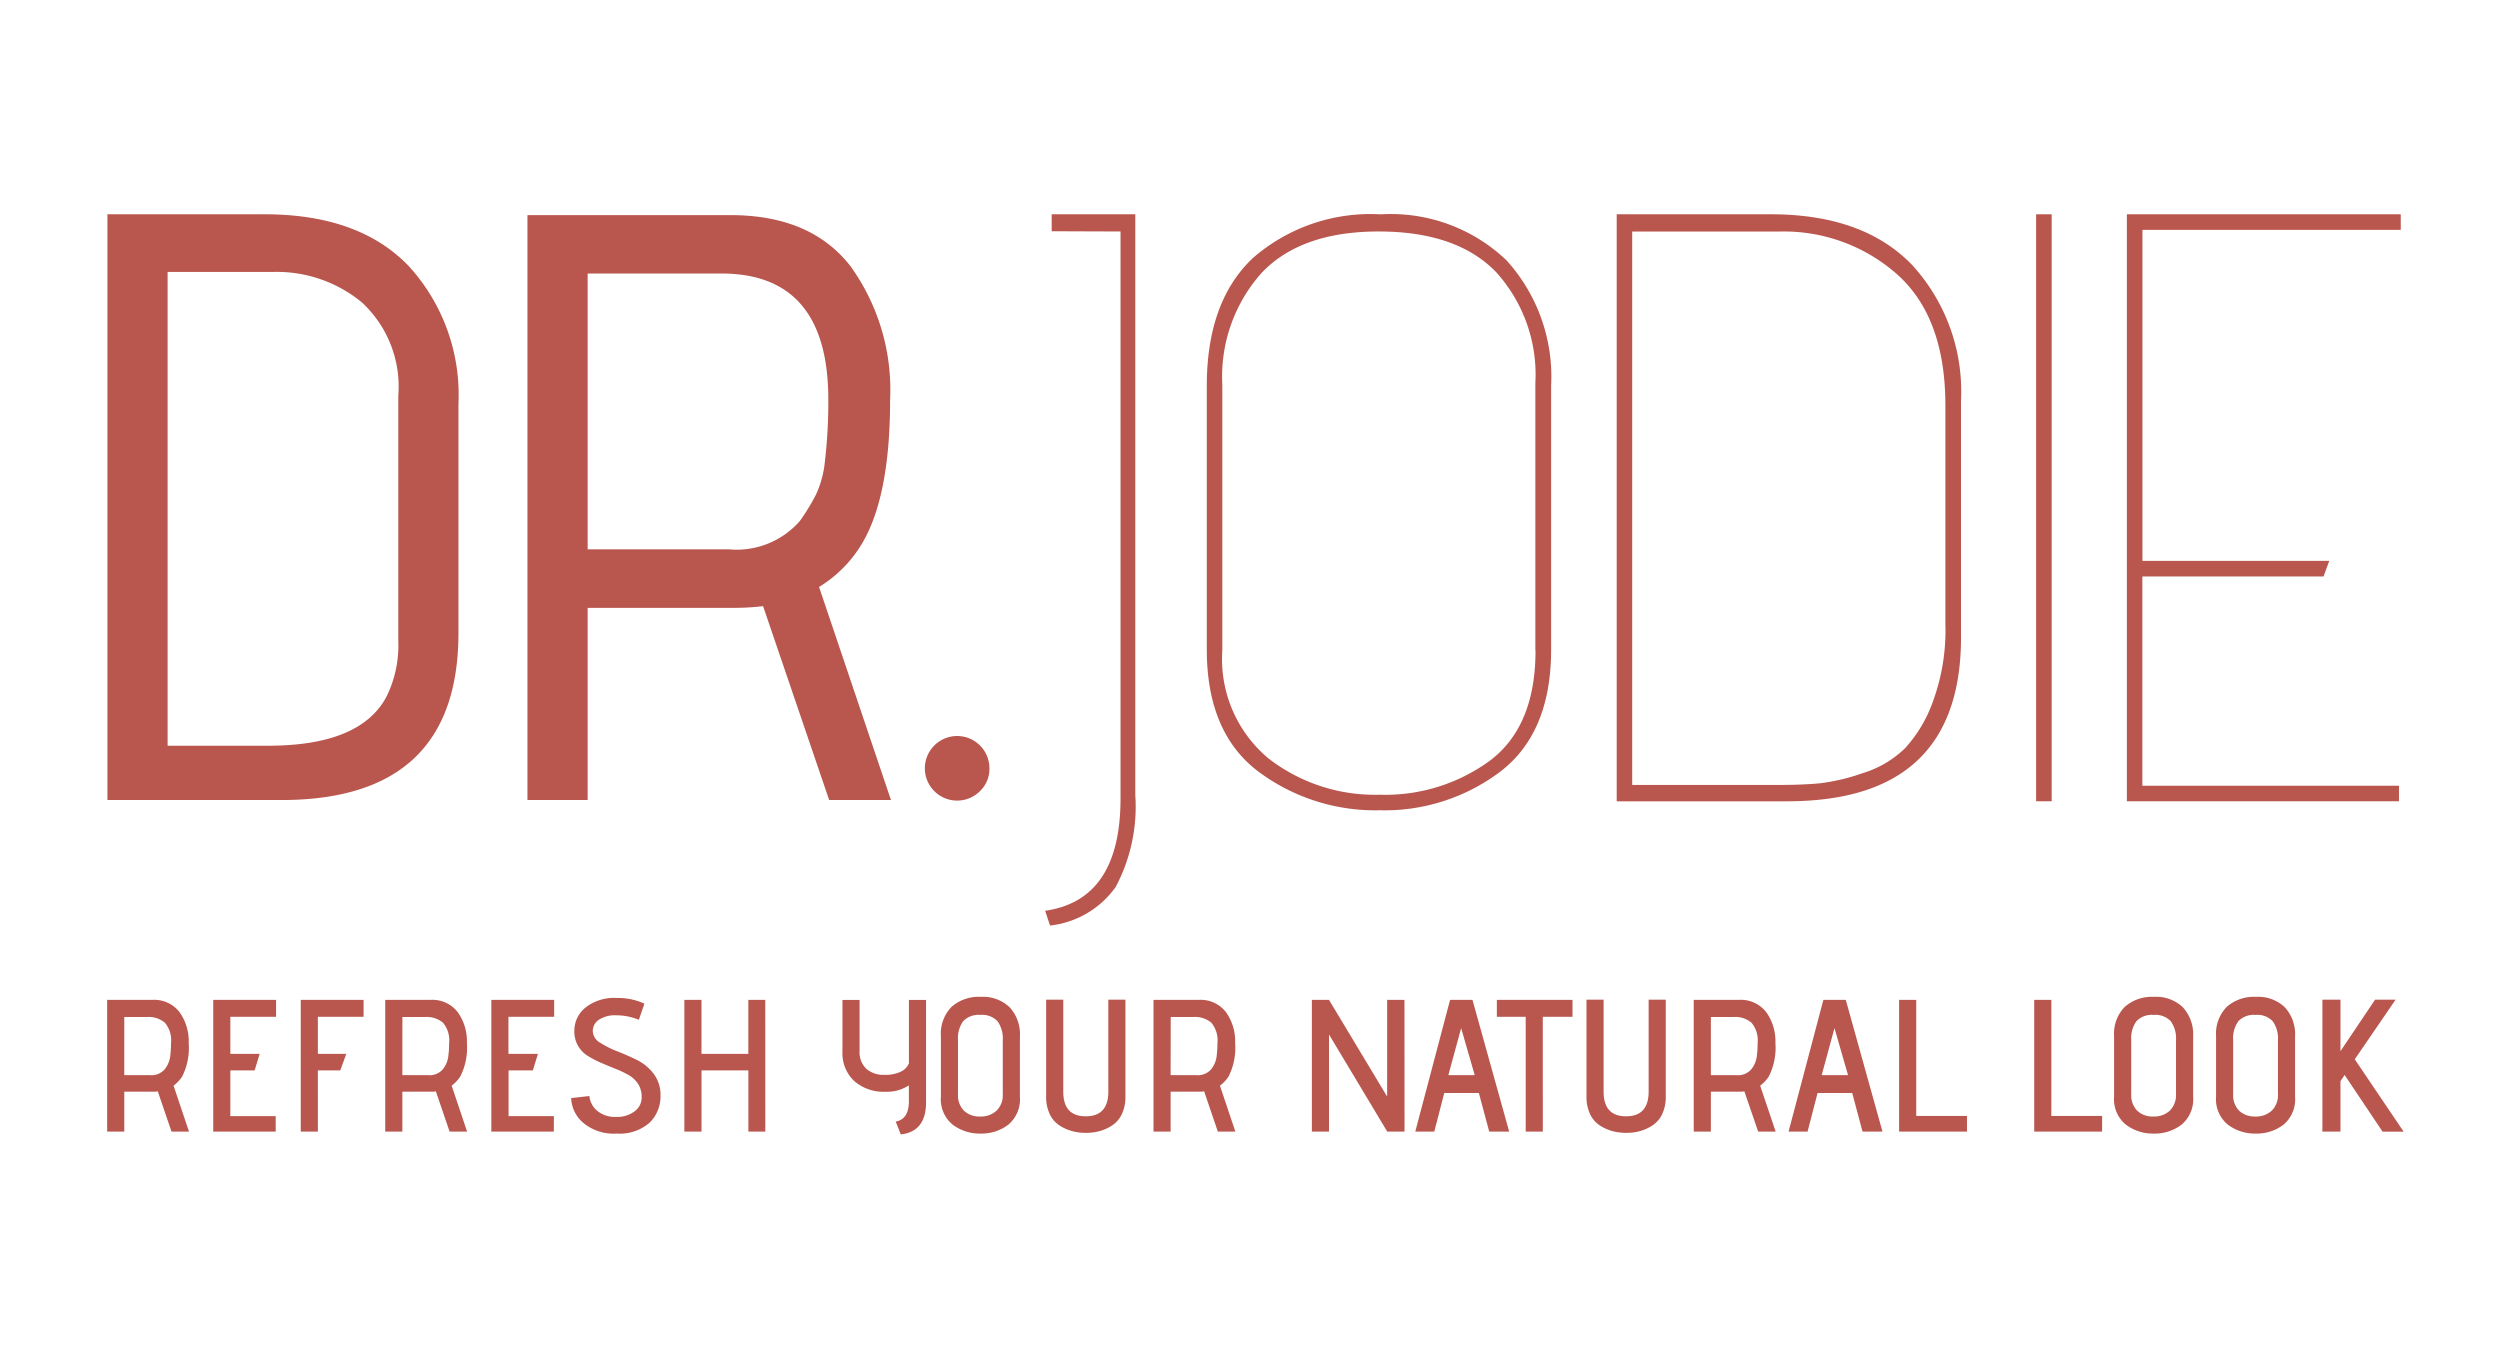 <?xml version="1.0" encoding="utf-8"?>
<svg xmlns="http://www.w3.org/2000/svg" xmlns:xlink="http://www.w3.org/1999/xlink" width="140" height="76" viewBox="0 0 140 76">
  <defs>
    <clipPath id="clip-dr-jodie">
      <rect width="140" height="76"/>
    </clipPath>
  </defs>
  <g id="dr-jodie" clip-path="url(#clip-dr-jodie)">
    <g id="Group_4" data-name="Group 4" transform="translate(280.024 -111)">
      <g id="Group_3" data-name="Group 3" transform="translate(-274.008 123)">
        <g id="Group_1" data-name="Group 1" transform="translate(52.511)">
          <path id="Path_1" data-name="Path 1" d="M120.956,144.53l-.275-.827q4.223-.6,4.223-6.289v-31.75l-3.856-.014V104.7h4.683v32.53a9.584,9.584,0,0,1-1.1,5.142,5.21,5.21,0,0,1-3.673,2.158" transform="translate(-120.681 -104.7)" fill="#b9564e"/>
          <path id="Path_2" data-name="Path 2" d="M155.36,129.124V114.157a8.557,8.557,0,0,0-2.2-6.221q-2.2-2.272-6.565-2.273t-6.565,2.319a8.722,8.722,0,0,0-2.2,6.267v14.875a7.244,7.244,0,0,0,2.571,6.037,9.72,9.72,0,0,0,6.244,2.043,9.909,9.909,0,0,0,6.2-1.929q2.525-1.928,2.525-6.152m.873-14.783v14.737q0,4.638-2.824,6.817a10.748,10.748,0,0,1-6.771,2.181,10.94,10.94,0,0,1-6.818-2.181q-2.869-2.18-2.869-6.817V114.3q0-4.727,2.594-7.162a10.018,10.018,0,0,1,7.139-2.434,9.383,9.383,0,0,1,7.047,2.571,9.708,9.708,0,0,1,2.5,7.07" transform="translate(-127.907 -104.7)" fill="#b9564e"/>
          <path id="Path_3" data-name="Path 3" d="M196.668,127.747V115.4q0-4.912-2.686-7.323a9.569,9.569,0,0,0-6.634-2.41H179.13v30.989h8.218q1.331,0,2.3-.092a11.339,11.339,0,0,0,2.41-.574,5.868,5.868,0,0,0,2.341-1.377,7.69,7.69,0,0,0,1.584-2.663,11.555,11.555,0,0,0,.689-4.2m-8.861,9.825h-9.549V104.7h8.631q5.188,0,7.92,2.847a10.487,10.487,0,0,1,2.731,7.575V128.39q0,9.182-9.733,9.182" transform="translate(-146.254 -104.7)" fill="#b9564e"/>
        </g>
        <path id="Path_4" data-name="Path 4" d="M229.663,104.7v32.871H244.9V136.7h-14.37V124.982h10.146l.321-.872H230.535V105.572H245V104.7Z" transform="translate(-116.574 -104.7)" fill="#b9564e"/>
        <g id="Group_2" data-name="Group 2" transform="translate(0)">
          <path id="Path_5" data-name="Path 5" d="M42.5,128.612V114.854a6.427,6.427,0,0,0-2.036-5.217,7.492,7.492,0,0,0-4.983-1.708h-5.9v26.532H35.2q5.194,0,6.645-2.761a6.477,6.477,0,0,0,.655-3.088M35.944,137.5H26.211V104.7h8.8q5.288,0,8.073,2.9a10.688,10.688,0,0,1,2.784,7.721v12.822q0,9.36-9.92,9.359" transform="translate(-26.211 -104.7)" fill="#b9564e"/>
          <path id="Path_6" data-name="Path 6" d="M71.9,123.5H79.81a4.692,4.692,0,0,0,3.977-1.591,11.637,11.637,0,0,0,.913-1.5,5.778,5.778,0,0,0,.491-1.872,28.586,28.586,0,0,0,.187-3.416q0-7.065-5.99-7.066H71.9Zm16.986,14.039H85.425l-3.7-10.856a13.621,13.621,0,0,1-1.5.094H71.9v10.762h-3.37V104.785H79.9q4.492,0,6.715,2.854a11.851,11.851,0,0,1,2.223,7.487q0,5.756-1.779,8.376a7.1,7.1,0,0,1-2.2,2.106Z" transform="translate(-45.008 -104.738)" fill="#b9564e"/>
          <path id="Path_7" data-name="Path 7" d="M111.713,160.358a1.808,1.808,0,1,1,.515-1.263,1.718,1.718,0,0,1-.515,1.263" transform="translate(-62.836 -128.069)" fill="#b9564e"/>
        </g>
        <rect id="Rectangle_2" data-name="Rectangle 2" width="0.872" height="32.871" transform="translate(108.006 0)" fill="#b9564e"/>
      </g>
      <path id="Path_8" data-name="Path 8" d="M-92.44-3.911h-.98l-.769-2.255a1.061,1.061,0,0,1-.242.021h-1.633v2.234h-.959v-7.376H-94.5a1.793,1.793,0,0,1,1.528.685,2.808,2.808,0,0,1,.516,1.739A3.558,3.558,0,0,1-92.82-7a1.985,1.985,0,0,1-.485.516Zm-3.625-3.161h1.423A.984.984,0,0,0-93.8-7.4a1.457,1.457,0,0,0,.3-.674,5.742,5.742,0,0,0,.053-.79,1.533,1.533,0,0,0-.342-1.143,1.4,1.4,0,0,0-1-.321h-1.275Zm8.482,3.161h-3.5v-7.376h3.519v.948h-2.561v2.076h1.644l-.285.927h-1.359v2.561h2.539Zm2.36,0h-.959v-7.376h3.519v.948h-2.561v2.076h1.591l-.337.927h-1.254Zm8.356,0h-.98l-.769-2.255a1.06,1.06,0,0,1-.242.021h-1.633v2.234h-.959v-7.376h2.529a1.793,1.793,0,0,1,1.528.685,2.808,2.808,0,0,1,.516,1.739A3.558,3.558,0,0,1-77.246-7a1.985,1.985,0,0,1-.485.516Zm-3.625-3.161h1.423a.984.984,0,0,0,.843-.327,1.457,1.457,0,0,0,.3-.674,5.743,5.743,0,0,0,.053-.79,1.533,1.533,0,0,0-.342-1.143,1.4,1.4,0,0,0-1-.321h-1.275Zm8.482,3.161h-3.5v-7.376h3.519v.948h-2.561v2.076H-72.9l-.285.927h-1.359v2.561h2.539Zm.969-1.876,1.022-.116a1.241,1.241,0,0,0,.443.832,1.548,1.548,0,0,0,1.048.337,1.616,1.616,0,0,0,1.048-.316.963.963,0,0,0,.39-.774,1.339,1.339,0,0,0-.205-.764,1.569,1.569,0,0,0-.543-.5,5.987,5.987,0,0,0-.738-.348q-.4-.158-.8-.332a5.592,5.592,0,0,1-.738-.385A1.588,1.588,0,0,1-70.86-9.57a1.656,1.656,0,0,1,.616-1.28,2.589,2.589,0,0,1,1.765-.543,3.54,3.54,0,0,1,1.538.316l-.042.148q-.053.137-.132.369t-.132.39a3.316,3.316,0,0,0-1.259-.253,1.655,1.655,0,0,0-.98.248.751.751,0,0,0-.342.632.775.775,0,0,0,.411.653,5.249,5.249,0,0,0,.964.485q.553.216,1.1.485a2.6,2.6,0,0,1,.933.774,1.927,1.927,0,0,1,.385,1.2A2.059,2.059,0,0,1-66.656-4.4a2.54,2.54,0,0,1-1.833.6A2.663,2.663,0,0,1-70.36-4.4,1.914,1.914,0,0,1-71.039-5.787Zm10.874,1.876h-.948V-7.336h-2.624v3.425H-64.7v-7.376h.959v3.024h2.624v-3.024h.948Zm7.587.158-.285-.717q.738-.137.738-1.127V-6.5a2.24,2.24,0,0,1-1.307.358,2.5,2.5,0,0,1-1.754-.6,2.14,2.14,0,0,1-.659-1.665v-2.877h.959v2.845a1.283,1.283,0,0,0,.379,1.012,1.443,1.443,0,0,0,1,.337,1.982,1.982,0,0,0,.948-.184.913.913,0,0,0,.437-.458v-3.551h.959v5.732Q-51.166-3.911-52.578-3.753Zm6.67-5.49v3.382A1.853,1.853,0,0,1-46.556-4.3a2.467,2.467,0,0,1-1.554.5,2.512,2.512,0,0,1-1.565-.5,1.839,1.839,0,0,1-.659-1.565V-9.254a2.147,2.147,0,0,1,.6-1.644,2.3,2.3,0,0,1,1.639-.558,2.153,2.153,0,0,1,1.617.59A2.228,2.228,0,0,1-45.908-9.243Zm-.959,3.235V-9.032a1.645,1.645,0,0,0-.29-1.054,1.171,1.171,0,0,0-.964-.358,1.181,1.181,0,0,0-.964.353,1.623,1.623,0,0,0-.29,1.048V-6a1.228,1.228,0,0,0,.332.917,1.243,1.243,0,0,0,.911.327,1.268,1.268,0,0,0,.922-.332A1.224,1.224,0,0,0-46.867-6.008Zm5.911-.137V-11.3H-40v5.427a2.242,2.242,0,0,1-.195.969,1.521,1.521,0,0,1-.527.632,2.492,2.492,0,0,1-.7.327,2.865,2.865,0,0,1-.79.105,2.922,2.922,0,0,1-.8-.105,2.477,2.477,0,0,1-.706-.327,1.521,1.521,0,0,1-.527-.632,2.242,2.242,0,0,1-.195-.969V-11.3h.959v5.153q0,1.38,1.259,1.38T-40.956-6.145Zm7.113,2.234h-.98l-.769-2.255a1.061,1.061,0,0,1-.242.021h-1.633v2.234h-.959v-7.376H-35.9a1.793,1.793,0,0,1,1.528.685,2.808,2.808,0,0,1,.516,1.739A3.558,3.558,0,0,1-34.222-7a1.985,1.985,0,0,1-.485.516Zm-3.625-3.161h1.423A.984.984,0,0,0-35.2-7.4a1.457,1.457,0,0,0,.3-.674,5.743,5.743,0,0,0,.053-.79,1.533,1.533,0,0,0-.342-1.143,1.4,1.4,0,0,0-1-.321h-1.275Zm13.1,3.161h-.969L-28.6-9.349v5.437h-.959v-7.376h.959l3.256,5.416v-5.416h.969Zm5.859,0h-1.117l-.58-2.16h-1.939l-.558,2.16h-1.064l1.949-7.376h1.254ZM-20.44-7.073-21.2-9.707l-.717,2.634Zm3.814,3.161h-.959v-6.428H-19.2v-.948h4.236v.948h-1.665ZM-10.7-6.145V-11.3h.959v5.427a2.242,2.242,0,0,1-.195.969,1.521,1.521,0,0,1-.527.632,2.492,2.492,0,0,1-.7.327,2.865,2.865,0,0,1-.79.105,2.922,2.922,0,0,1-.8-.105,2.477,2.477,0,0,1-.706-.327,1.521,1.521,0,0,1-.527-.632,2.242,2.242,0,0,1-.195-.969V-11.3h.959v5.153q0,1.38,1.259,1.38T-10.7-6.145Zm7.113,2.234h-.98L-5.34-6.166a1.061,1.061,0,0,1-.242.021H-7.216v2.234h-.959v-7.376h2.529a1.793,1.793,0,0,1,1.528.685A2.808,2.808,0,0,1-3.6-8.864,3.558,3.558,0,0,1-3.97-7a1.985,1.985,0,0,1-.485.516ZM-7.216-7.073h1.423A.984.984,0,0,0-4.95-7.4a1.457,1.457,0,0,0,.3-.674,5.743,5.743,0,0,0,.053-.79,1.533,1.533,0,0,0-.342-1.143,1.4,1.4,0,0,0-1-.321H-7.216Zm9.61,3.161H1.277L.7-6.071H-1.241L-1.8-3.911H-2.864l1.949-7.376H.34ZM.466-7.073-.293-9.707l-.717,2.634Zm6.66,3.161h-3.8v-7.376h.959v6.5H7.126Zm7.566,0h-3.8v-7.376h.959v6.5h2.845Zm5.1-5.332v3.382A1.853,1.853,0,0,1,19.143-4.3a2.467,2.467,0,0,1-1.554.5,2.512,2.512,0,0,1-1.565-.5,1.839,1.839,0,0,1-.659-1.565V-9.254a2.147,2.147,0,0,1,.6-1.644,2.3,2.3,0,0,1,1.639-.558,2.153,2.153,0,0,1,1.617.59A2.228,2.228,0,0,1,19.791-9.243Zm-.959,3.235V-9.032a1.646,1.646,0,0,0-.29-1.054,1.171,1.171,0,0,0-.964-.358,1.181,1.181,0,0,0-.964.353,1.623,1.623,0,0,0-.29,1.048V-6a1.228,1.228,0,0,0,.332.917,1.243,1.243,0,0,0,.911.327,1.268,1.268,0,0,0,.922-.332A1.224,1.224,0,0,0,18.832-6.008ZM25.5-9.243v3.382A1.853,1.853,0,0,1,24.854-4.3a2.467,2.467,0,0,1-1.554.5,2.512,2.512,0,0,1-1.565-.5,1.839,1.839,0,0,1-.659-1.565V-9.254a2.147,2.147,0,0,1,.6-1.644,2.3,2.3,0,0,1,1.639-.558,2.153,2.153,0,0,1,1.617.59A2.228,2.228,0,0,1,25.5-9.243Zm-.959,3.235V-9.032a1.646,1.646,0,0,0-.29-1.054,1.171,1.171,0,0,0-.964-.358,1.181,1.181,0,0,0-.964.353,1.623,1.623,0,0,0-.29,1.048V-6a1.228,1.228,0,0,0,.332.917,1.243,1.243,0,0,0,.911.327,1.268,1.268,0,0,0,.922-.332A1.224,1.224,0,0,0,24.544-6.008Zm7.039,2.1H30.4L28.274-7.083l-.232.348v2.824H27.03V-11.3h1.012v2.887L29.981-11.3h1.149l-2.287,3.34Z" transform="translate(-177 178.28)" fill="#b9564e"/>
    </g>
  </g>
</svg>
